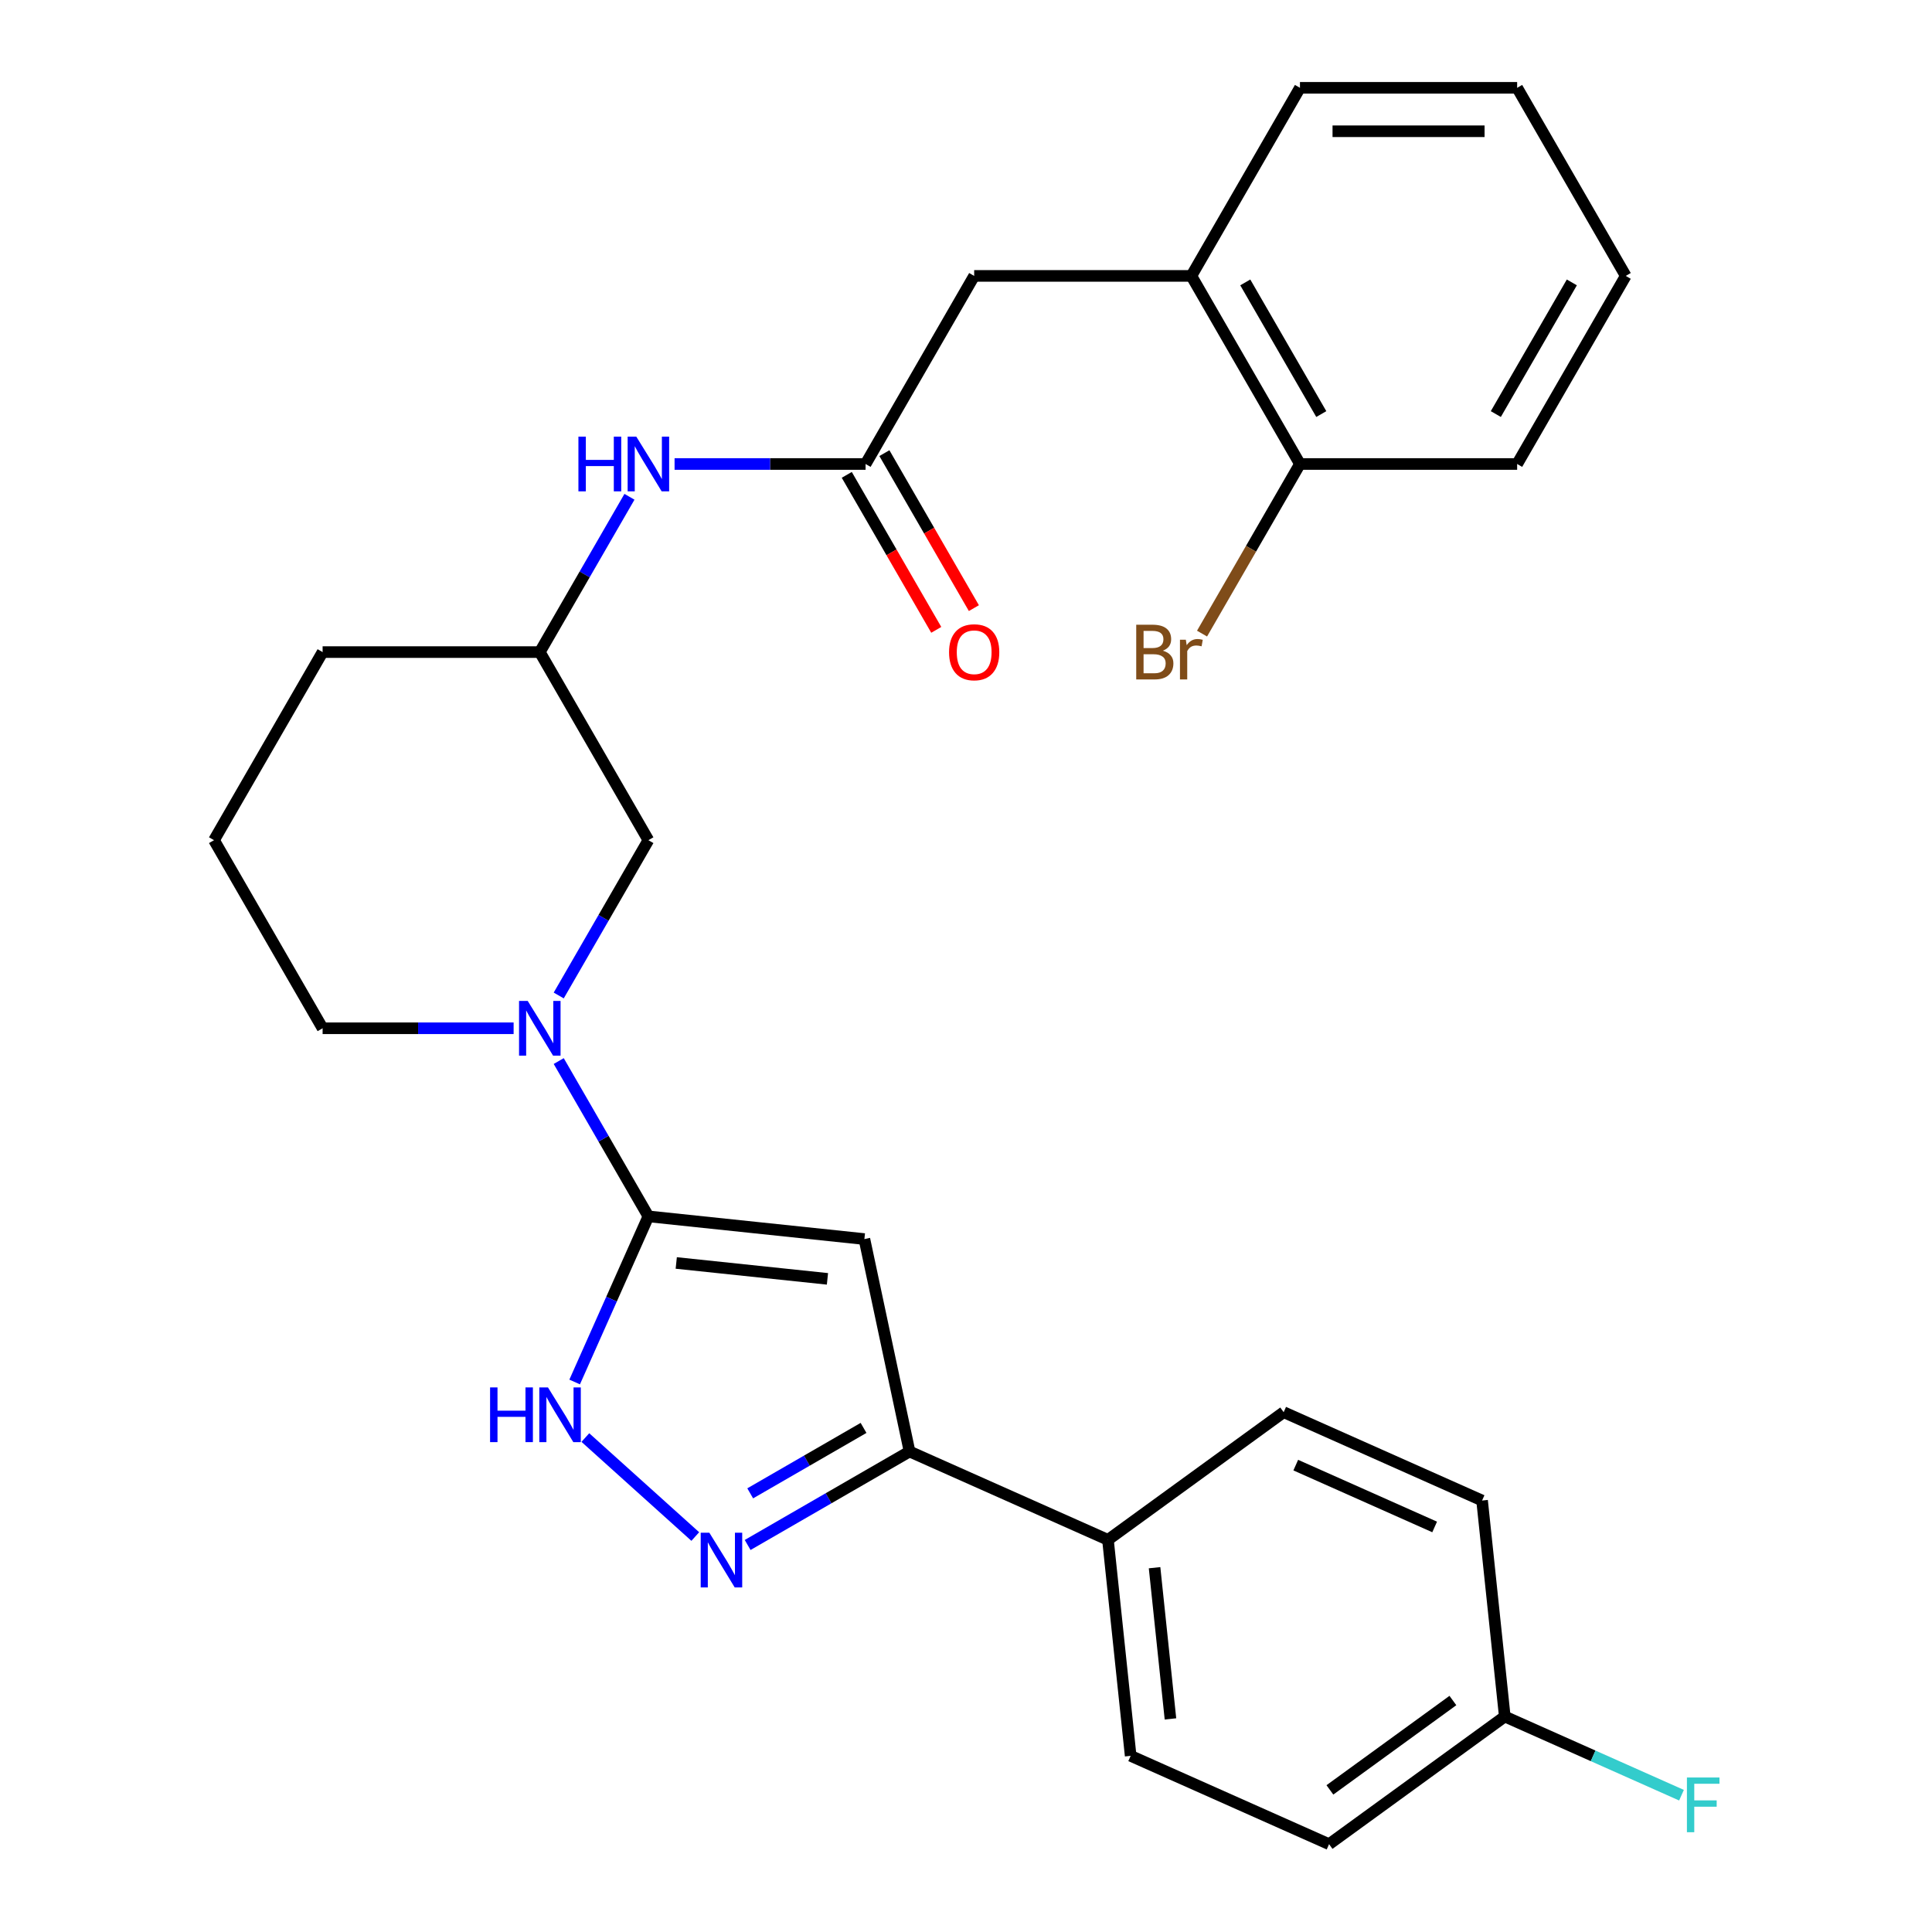 <?xml version='1.0' encoding='iso-8859-1'?>
<svg version='1.1' baseProfile='full'
              xmlns='http://www.w3.org/2000/svg'
                      xmlns:rdkit='http://www.rdkit.org/xml'
                      xmlns:xlink='http://www.w3.org/1999/xlink'
                  xml:space='preserve'
width='1000px' height='1000px' viewBox='0 0 1000 1000'>
<!-- END OF HEADER -->
<rect style='opacity:1.0;fill:#FFFFFF;stroke:none' width='1000' height='1000' x='0' y='0'> </rect>
<path class='bond-0' d='M 335.608,629.587 L 447.408,641.338' style='fill:none;fill-rule:evenodd;stroke:#000000;stroke-width:6px;stroke-linecap:butt;stroke-linejoin:miter;stroke-opacity:1' />
<path class='bond-0' d='M 350.028,653.71 L 428.288,661.935' style='fill:none;fill-rule:evenodd;stroke:#000000;stroke-width:6px;stroke-linecap:butt;stroke-linejoin:miter;stroke-opacity:1' />
<path class='bond-1' d='M 335.608,629.587 L 316.524,672.45' style='fill:none;fill-rule:evenodd;stroke:#000000;stroke-width:6px;stroke-linecap:butt;stroke-linejoin:miter;stroke-opacity:1' />
<path class='bond-1' d='M 316.524,672.45 L 297.44,715.314' style='fill:none;fill-rule:evenodd;stroke:#0000FF;stroke-width:6px;stroke-linecap:butt;stroke-linejoin:miter;stroke-opacity:1' />
<path class='bond-2' d='M 335.608,629.587 L 312.402,589.394' style='fill:none;fill-rule:evenodd;stroke:#000000;stroke-width:6px;stroke-linecap:butt;stroke-linejoin:miter;stroke-opacity:1' />
<path class='bond-2' d='M 312.402,589.394 L 289.197,549.202' style='fill:none;fill-rule:evenodd;stroke:#0000FF;stroke-width:6px;stroke-linecap:butt;stroke-linejoin:miter;stroke-opacity:1' />
<path class='bond-3' d='M 447.408,641.338 L 470.781,751.297' style='fill:none;fill-rule:evenodd;stroke:#000000;stroke-width:6px;stroke-linecap:butt;stroke-linejoin:miter;stroke-opacity:1' />
<path class='bond-4' d='M 359.875,795.305 L 302.978,744.075' style='fill:none;fill-rule:evenodd;stroke:#0000FF;stroke-width:6px;stroke-linecap:butt;stroke-linejoin:miter;stroke-opacity:1' />
<path class='bond-5' d='M 386.976,799.682 L 428.878,775.49' style='fill:none;fill-rule:evenodd;stroke:#0000FF;stroke-width:6px;stroke-linecap:butt;stroke-linejoin:miter;stroke-opacity:1' />
<path class='bond-5' d='M 428.878,775.49 L 470.781,751.297' style='fill:none;fill-rule:evenodd;stroke:#000000;stroke-width:6px;stroke-linecap:butt;stroke-linejoin:miter;stroke-opacity:1' />
<path class='bond-5' d='M 388.305,772.953 L 417.637,756.019' style='fill:none;fill-rule:evenodd;stroke:#0000FF;stroke-width:6px;stroke-linecap:butt;stroke-linejoin:miter;stroke-opacity:1' />
<path class='bond-5' d='M 417.637,756.019 L 446.968,739.084' style='fill:none;fill-rule:evenodd;stroke:#000000;stroke-width:6px;stroke-linecap:butt;stroke-linejoin:miter;stroke-opacity:1' />
<path class='bond-6' d='M 289.197,515.261 L 312.402,475.069' style='fill:none;fill-rule:evenodd;stroke:#0000FF;stroke-width:6px;stroke-linecap:butt;stroke-linejoin:miter;stroke-opacity:1' />
<path class='bond-6' d='M 312.402,475.069 L 335.608,434.876' style='fill:none;fill-rule:evenodd;stroke:#000000;stroke-width:6px;stroke-linecap:butt;stroke-linejoin:miter;stroke-opacity:1' />
<path class='bond-7' d='M 265.849,532.231 L 216.416,532.231' style='fill:none;fill-rule:evenodd;stroke:#0000FF;stroke-width:6px;stroke-linecap:butt;stroke-linejoin:miter;stroke-opacity:1' />
<path class='bond-7' d='M 216.416,532.231 L 166.983,532.231' style='fill:none;fill-rule:evenodd;stroke:#000000;stroke-width:6px;stroke-linecap:butt;stroke-linejoin:miter;stroke-opacity:1' />
<path class='bond-8' d='M 470.781,751.297 L 573.478,797.021' style='fill:none;fill-rule:evenodd;stroke:#000000;stroke-width:6px;stroke-linecap:butt;stroke-linejoin:miter;stroke-opacity:1' />
<path class='bond-9' d='M 448.024,240.165 L 398.591,240.165' style='fill:none;fill-rule:evenodd;stroke:#000000;stroke-width:6px;stroke-linecap:butt;stroke-linejoin:miter;stroke-opacity:1' />
<path class='bond-9' d='M 398.591,240.165 L 349.158,240.165' style='fill:none;fill-rule:evenodd;stroke:#0000FF;stroke-width:6px;stroke-linecap:butt;stroke-linejoin:miter;stroke-opacity:1' />
<path class='bond-10' d='M 448.024,240.165 L 504.232,142.81' style='fill:none;fill-rule:evenodd;stroke:#000000;stroke-width:6px;stroke-linecap:butt;stroke-linejoin:miter;stroke-opacity:1' />
<path class='bond-11' d='M 438.288,245.786 L 461.447,285.899' style='fill:none;fill-rule:evenodd;stroke:#000000;stroke-width:6px;stroke-linecap:butt;stroke-linejoin:miter;stroke-opacity:1' />
<path class='bond-11' d='M 461.447,285.899 L 484.606,326.011' style='fill:none;fill-rule:evenodd;stroke:#FF0000;stroke-width:6px;stroke-linecap:butt;stroke-linejoin:miter;stroke-opacity:1' />
<path class='bond-11' d='M 457.759,234.544 L 480.918,274.657' style='fill:none;fill-rule:evenodd;stroke:#000000;stroke-width:6px;stroke-linecap:butt;stroke-linejoin:miter;stroke-opacity:1' />
<path class='bond-11' d='M 480.918,274.657 L 504.077,314.769' style='fill:none;fill-rule:evenodd;stroke:#FF0000;stroke-width:6px;stroke-linecap:butt;stroke-linejoin:miter;stroke-opacity:1' />
<path class='bond-12' d='M 325.81,257.136 L 302.605,297.328' style='fill:none;fill-rule:evenodd;stroke:#0000FF;stroke-width:6px;stroke-linecap:butt;stroke-linejoin:miter;stroke-opacity:1' />
<path class='bond-12' d='M 302.605,297.328 L 279.399,337.521' style='fill:none;fill-rule:evenodd;stroke:#000000;stroke-width:6px;stroke-linecap:butt;stroke-linejoin:miter;stroke-opacity:1' />
<path class='bond-13' d='M 335.608,434.876 L 279.399,337.521' style='fill:none;fill-rule:evenodd;stroke:#000000;stroke-width:6px;stroke-linecap:butt;stroke-linejoin:miter;stroke-opacity:1' />
<path class='bond-14' d='M 573.478,797.021 L 585.229,908.822' style='fill:none;fill-rule:evenodd;stroke:#000000;stroke-width:6px;stroke-linecap:butt;stroke-linejoin:miter;stroke-opacity:1' />
<path class='bond-14' d='M 597.601,811.441 L 605.826,889.701' style='fill:none;fill-rule:evenodd;stroke:#000000;stroke-width:6px;stroke-linecap:butt;stroke-linejoin:miter;stroke-opacity:1' />
<path class='bond-15' d='M 573.478,797.021 L 664.425,730.944' style='fill:none;fill-rule:evenodd;stroke:#000000;stroke-width:6px;stroke-linecap:butt;stroke-linejoin:miter;stroke-opacity:1' />
<path class='bond-16' d='M 616.648,142.81 L 504.232,142.81' style='fill:none;fill-rule:evenodd;stroke:#000000;stroke-width:6px;stroke-linecap:butt;stroke-linejoin:miter;stroke-opacity:1' />
<path class='bond-17' d='M 616.648,142.81 L 672.857,240.165' style='fill:none;fill-rule:evenodd;stroke:#000000;stroke-width:6px;stroke-linecap:butt;stroke-linejoin:miter;stroke-opacity:1' />
<path class='bond-17' d='M 644.551,146.172 L 683.896,214.32' style='fill:none;fill-rule:evenodd;stroke:#000000;stroke-width:6px;stroke-linecap:butt;stroke-linejoin:miter;stroke-opacity:1' />
<path class='bond-18' d='M 616.648,142.81 L 672.857,45.455' style='fill:none;fill-rule:evenodd;stroke:#000000;stroke-width:6px;stroke-linecap:butt;stroke-linejoin:miter;stroke-opacity:1' />
<path class='bond-19' d='M 672.857,240.165 L 647.515,284.058' style='fill:none;fill-rule:evenodd;stroke:#000000;stroke-width:6px;stroke-linecap:butt;stroke-linejoin:miter;stroke-opacity:1' />
<path class='bond-19' d='M 647.515,284.058 L 622.174,327.95' style='fill:none;fill-rule:evenodd;stroke:#7F4C19;stroke-width:6px;stroke-linecap:butt;stroke-linejoin:miter;stroke-opacity:1' />
<path class='bond-20' d='M 672.857,240.165 L 785.273,240.165' style='fill:none;fill-rule:evenodd;stroke:#000000;stroke-width:6px;stroke-linecap:butt;stroke-linejoin:miter;stroke-opacity:1' />
<path class='bond-21' d='M 279.399,337.521 L 166.983,337.521' style='fill:none;fill-rule:evenodd;stroke:#000000;stroke-width:6px;stroke-linecap:butt;stroke-linejoin:miter;stroke-opacity:1' />
<path class='bond-22' d='M 585.229,908.822 L 687.926,954.545' style='fill:none;fill-rule:evenodd;stroke:#000000;stroke-width:6px;stroke-linecap:butt;stroke-linejoin:miter;stroke-opacity:1' />
<path class='bond-23' d='M 664.425,730.944 L 767.122,776.668' style='fill:none;fill-rule:evenodd;stroke:#000000;stroke-width:6px;stroke-linecap:butt;stroke-linejoin:miter;stroke-opacity:1' />
<path class='bond-23' d='M 670.685,758.343 L 742.573,790.349' style='fill:none;fill-rule:evenodd;stroke:#000000;stroke-width:6px;stroke-linecap:butt;stroke-linejoin:miter;stroke-opacity:1' />
<path class='bond-24' d='M 778.873,888.469 L 767.122,776.668' style='fill:none;fill-rule:evenodd;stroke:#000000;stroke-width:6px;stroke-linecap:butt;stroke-linejoin:miter;stroke-opacity:1' />
<path class='bond-25' d='M 778.873,888.469 L 824.607,908.831' style='fill:none;fill-rule:evenodd;stroke:#000000;stroke-width:6px;stroke-linecap:butt;stroke-linejoin:miter;stroke-opacity:1' />
<path class='bond-25' d='M 824.607,908.831 L 870.34,929.193' style='fill:none;fill-rule:evenodd;stroke:#33CCCC;stroke-width:6px;stroke-linecap:butt;stroke-linejoin:miter;stroke-opacity:1' />
<path class='bond-26' d='M 778.873,888.469 L 687.926,954.545' style='fill:none;fill-rule:evenodd;stroke:#000000;stroke-width:6px;stroke-linecap:butt;stroke-linejoin:miter;stroke-opacity:1' />
<path class='bond-26' d='M 752.016,880.191 L 688.353,926.445' style='fill:none;fill-rule:evenodd;stroke:#000000;stroke-width:6px;stroke-linecap:butt;stroke-linejoin:miter;stroke-opacity:1' />
<path class='bond-27' d='M 166.983,532.231 L 110.775,434.876' style='fill:none;fill-rule:evenodd;stroke:#000000;stroke-width:6px;stroke-linecap:butt;stroke-linejoin:miter;stroke-opacity:1' />
<path class='bond-28' d='M 110.775,434.876 L 166.983,337.521' style='fill:none;fill-rule:evenodd;stroke:#000000;stroke-width:6px;stroke-linecap:butt;stroke-linejoin:miter;stroke-opacity:1' />
<path class='bond-29' d='M 672.857,45.455 L 785.273,45.455' style='fill:none;fill-rule:evenodd;stroke:#000000;stroke-width:6px;stroke-linecap:butt;stroke-linejoin:miter;stroke-opacity:1' />
<path class='bond-29' d='M 689.719,67.938 L 768.41,67.938' style='fill:none;fill-rule:evenodd;stroke:#000000;stroke-width:6px;stroke-linecap:butt;stroke-linejoin:miter;stroke-opacity:1' />
<path class='bond-30' d='M 785.273,240.165 L 841.481,142.81' style='fill:none;fill-rule:evenodd;stroke:#000000;stroke-width:6px;stroke-linecap:butt;stroke-linejoin:miter;stroke-opacity:1' />
<path class='bond-30' d='M 774.233,214.32 L 813.579,146.172' style='fill:none;fill-rule:evenodd;stroke:#000000;stroke-width:6px;stroke-linecap:butt;stroke-linejoin:miter;stroke-opacity:1' />
<path class='bond-31' d='M 785.273,45.455 L 841.481,142.81' style='fill:none;fill-rule:evenodd;stroke:#000000;stroke-width:6px;stroke-linecap:butt;stroke-linejoin:miter;stroke-opacity:1' />
<path  class='atom-2' d='M 367.165 793.345
L 376.445 808.345
Q 377.365 809.825, 378.845 812.505
Q 380.325 815.185, 380.405 815.345
L 380.405 793.345
L 384.165 793.345
L 384.165 821.665
L 380.285 821.665
L 370.325 805.265
Q 369.165 803.345, 367.925 801.145
Q 366.725 798.945, 366.365 798.265
L 366.365 821.665
L 362.685 821.665
L 362.685 793.345
L 367.165 793.345
' fill='#0000FF'/>
<path  class='atom-3' d='M 253.664 718.124
L 257.504 718.124
L 257.504 730.164
L 271.984 730.164
L 271.984 718.124
L 275.824 718.124
L 275.824 746.444
L 271.984 746.444
L 271.984 733.364
L 257.504 733.364
L 257.504 746.444
L 253.664 746.444
L 253.664 718.124
' fill='#0000FF'/>
<path  class='atom-3' d='M 283.624 718.124
L 292.904 733.124
Q 293.824 734.604, 295.304 737.284
Q 296.784 739.964, 296.864 740.124
L 296.864 718.124
L 300.624 718.124
L 300.624 746.444
L 296.744 746.444
L 286.784 730.044
Q 285.624 728.124, 284.384 725.924
Q 283.184 723.724, 282.824 723.044
L 282.824 746.444
L 279.144 746.444
L 279.144 718.124
L 283.624 718.124
' fill='#0000FF'/>
<path  class='atom-4' d='M 273.139 518.071
L 282.419 533.071
Q 283.339 534.551, 284.819 537.231
Q 286.299 539.911, 286.379 540.071
L 286.379 518.071
L 290.139 518.071
L 290.139 546.391
L 286.259 546.391
L 276.299 529.991
Q 275.139 528.071, 273.899 525.871
Q 272.699 523.671, 272.339 522.991
L 272.339 546.391
L 268.659 546.391
L 268.659 518.071
L 273.139 518.071
' fill='#0000FF'/>
<path  class='atom-7' d='M 299.388 226.005
L 303.228 226.005
L 303.228 238.045
L 317.708 238.045
L 317.708 226.005
L 321.548 226.005
L 321.548 254.325
L 317.708 254.325
L 317.708 241.245
L 303.228 241.245
L 303.228 254.325
L 299.388 254.325
L 299.388 226.005
' fill='#0000FF'/>
<path  class='atom-7' d='M 329.348 226.005
L 338.628 241.005
Q 339.548 242.485, 341.028 245.165
Q 342.508 247.845, 342.588 248.005
L 342.588 226.005
L 346.348 226.005
L 346.348 254.325
L 342.468 254.325
L 332.508 237.925
Q 331.348 236.005, 330.108 233.805
Q 328.908 231.605, 328.548 230.925
L 328.548 254.325
L 324.868 254.325
L 324.868 226.005
L 329.348 226.005
' fill='#0000FF'/>
<path  class='atom-12' d='M 491.232 337.601
Q 491.232 330.801, 494.592 327.001
Q 497.952 323.201, 504.232 323.201
Q 510.512 323.201, 513.872 327.001
Q 517.232 330.801, 517.232 337.601
Q 517.232 344.481, 513.832 348.401
Q 510.432 352.281, 504.232 352.281
Q 497.992 352.281, 494.592 348.401
Q 491.232 344.521, 491.232 337.601
M 504.232 349.081
Q 508.552 349.081, 510.872 346.201
Q 513.232 343.281, 513.232 337.601
Q 513.232 332.041, 510.872 329.241
Q 508.552 326.401, 504.232 326.401
Q 499.912 326.401, 497.552 329.201
Q 495.232 332.001, 495.232 337.601
Q 495.232 343.321, 497.552 346.201
Q 499.912 349.081, 504.232 349.081
' fill='#FF0000'/>
<path  class='atom-18' d='M 601.868 336.801
Q 604.588 337.561, 605.948 339.241
Q 607.348 340.881, 607.348 343.321
Q 607.348 347.241, 604.828 349.481
Q 602.348 351.681, 597.628 351.681
L 588.108 351.681
L 588.108 323.361
L 596.468 323.361
Q 601.308 323.361, 603.748 325.321
Q 606.188 327.281, 606.188 330.881
Q 606.188 335.161, 601.868 336.801
M 591.908 326.561
L 591.908 335.441
L 596.468 335.441
Q 599.268 335.441, 600.708 334.321
Q 602.188 333.161, 602.188 330.881
Q 602.188 326.561, 596.468 326.561
L 591.908 326.561
M 597.628 348.481
Q 600.388 348.481, 601.868 347.161
Q 603.348 345.841, 603.348 343.321
Q 603.348 341.001, 601.708 339.841
Q 600.108 338.641, 597.028 338.641
L 591.908 338.641
L 591.908 348.481
L 597.628 348.481
' fill='#7F4C19'/>
<path  class='atom-18' d='M 613.788 331.121
L 614.228 333.961
Q 616.388 330.761, 619.908 330.761
Q 621.028 330.761, 622.548 331.161
L 621.948 334.521
Q 620.228 334.121, 619.268 334.121
Q 617.588 334.121, 616.468 334.801
Q 615.388 335.441, 614.508 337.001
L 614.508 351.681
L 610.748 351.681
L 610.748 331.121
L 613.788 331.121
' fill='#7F4C19'/>
<path  class='atom-22' d='M 873.15 920.033
L 889.99 920.033
L 889.99 923.273
L 876.95 923.273
L 876.95 931.873
L 888.55 931.873
L 888.55 935.153
L 876.95 935.153
L 876.95 948.353
L 873.15 948.353
L 873.15 920.033
' fill='#33CCCC'/>
</svg>
